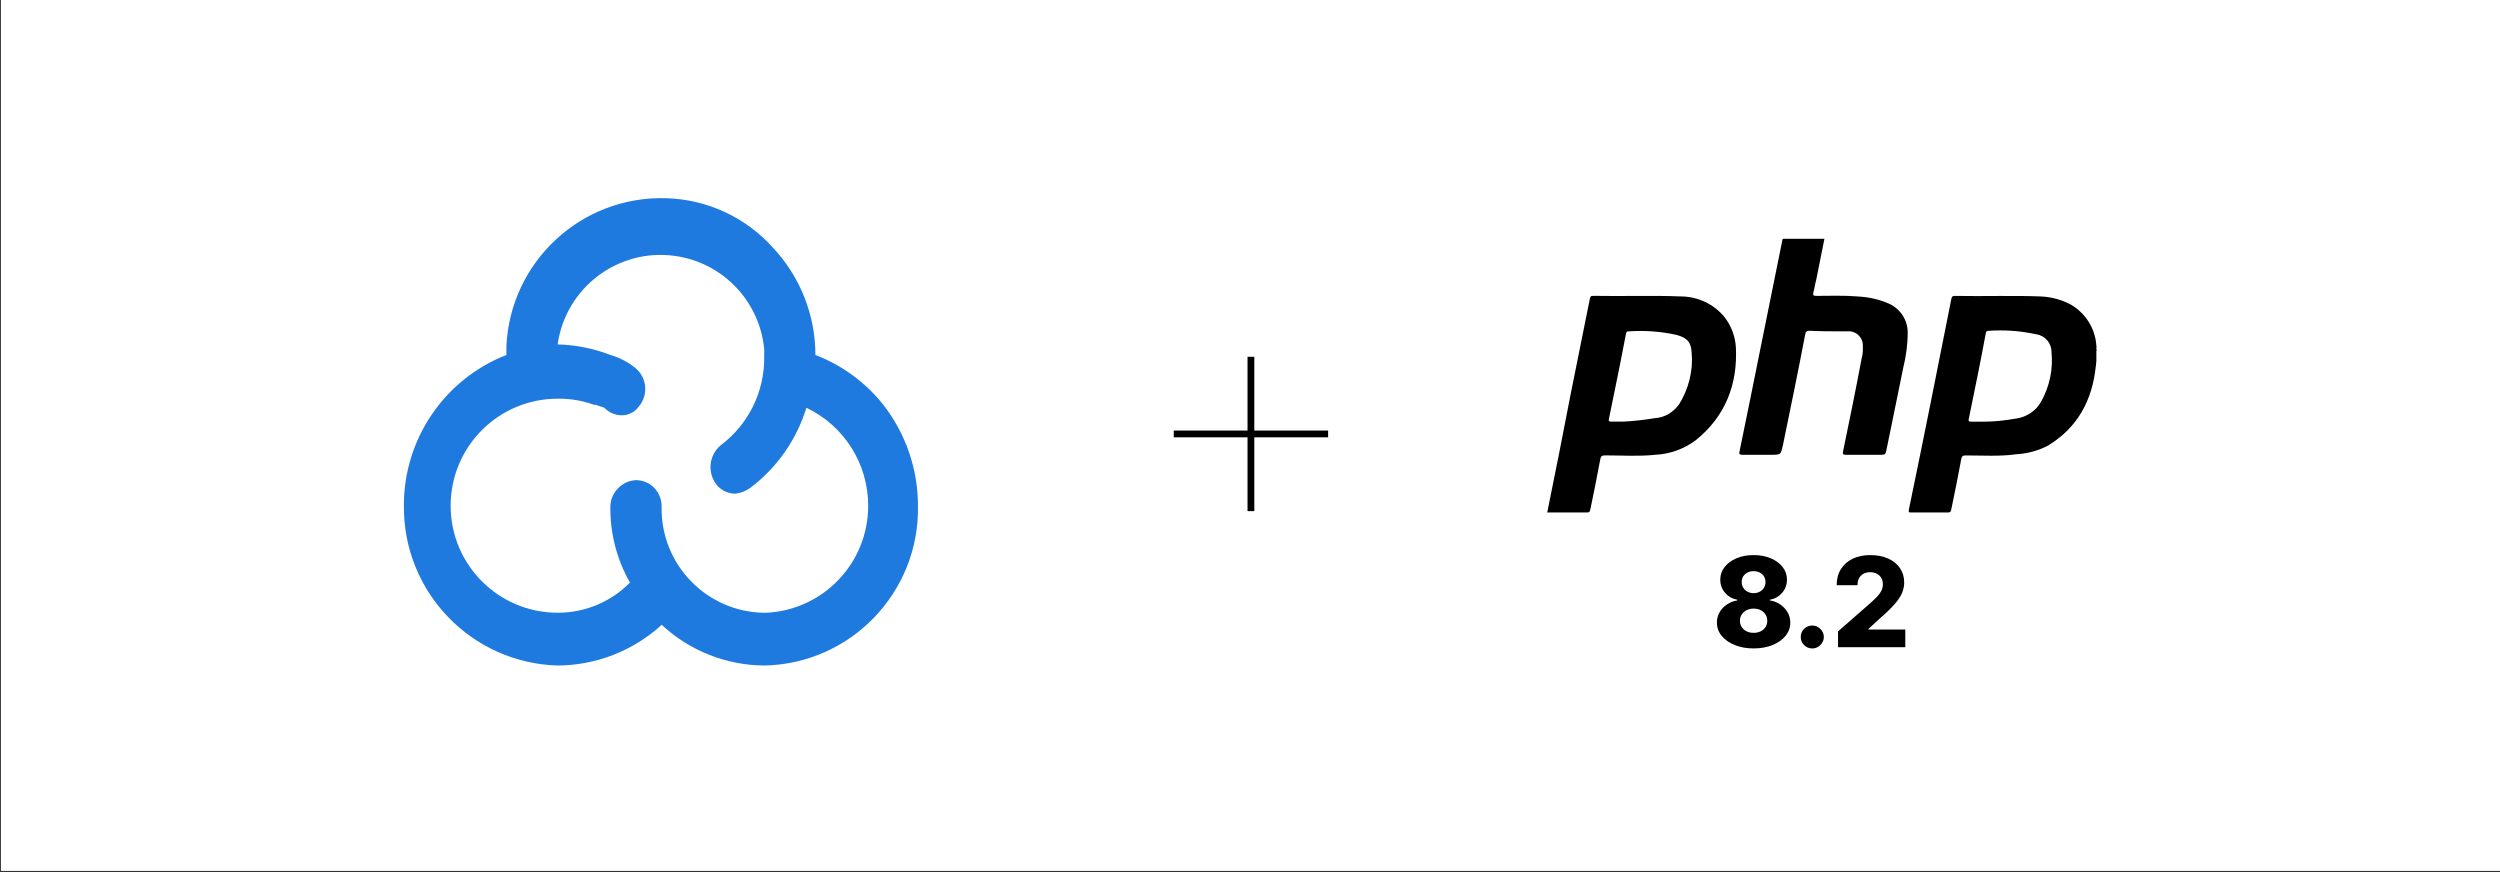 <?xml version="1.0" encoding="UTF-8"?><svg id="Layer_1" xmlns="http://www.w3.org/2000/svg" viewBox="0 0 860 300"><rect x="0" y="0" width="860" height="300" fill="#333333" stroke="none"/><rect x=".32" y="-.41" width="860" height="300" style="fill:#fff;"/><g><rect x="429.15" y="122.73" width="2.33" height="53.1"/><rect x="429.15" y="122.73" width="2.33" height="53.1" transform="translate(579.6 -281.04) rotate(90)"/></g><g><path id="Path_2" d="M303.84,139.22h0c-6.11-7.69-14.17-13.59-23.34-17.11,0-13.67-5.19-26.83-14.52-36.82-9.4-10.52-22.71-16.71-36.81-17.11-29.11-.88-53.57,21.73-54.97,50.82v3.11c-21.33,8.35-35.34,28.95-35.26,51.86-.29,29.68,23.23,54.12,52.9,54.97,13.25-.07,26-5.06,35.78-14,9.59,8.91,22.17,13.91,35.26,14,29.78-.57,53.46-25.17,52.9-54.95,0,0,0-.01,0-.02,0-12.59-4.2-24.81-11.93-34.74h0Zm-93.87,34.74c-.18,9.26,2.15,18.4,6.74,26.45-6.56,6.66-15.53,10.4-24.88,10.37-20.33,0-36.82-16.49-36.81-36.82,0-20.33,16.48-36.81,36.81-36.81,4.24-.07,8.46,.63,12.44,2.08h.52l3.11,1.03c1.49,1.58,3.54,2.51,5.71,2.6,2.47,.09,4.81-1.08,6.22-3.11h0c3.22-3.89,2.76-9.64-1.03-12.97-2.58-2.16-5.58-3.75-8.82-4.67-5.8-2.25-11.94-3.48-18.15-3.63h0c2.76-19.57,20.85-33.2,40.42-30.44,16.38,2.31,29.04,15.53,30.63,32v2.6c.21,12.02-5.39,23.41-15.04,30.59-3.6,3.1-4.48,8.34-2.08,12.44,1.49,2.59,4.27,4.18,7.26,4.15h0c1.88-.23,3.67-.94,5.19-2.08,9.13-6.92,15.84-16.53,19.19-27.48,13,6.19,21.27,19.31,21.26,33.71,.02,19.74-15.54,35.99-35.26,36.82h-.52c-19.76-.28-35.55-16.52-35.28-36.27,0-.18,0-.36,.01-.54-.06-2.32-.99-4.54-2.6-6.22-1.65-1.65-3.89-2.59-6.22-2.6h0c-4.76,.26-8.56,4.06-8.82,8.82Z" style="fill:#1e7adf;"/><g><g><path d="M721.34,120.61c-.4-.6,0-1.2-.2-1.8-.4-5.81-3.61-10.82-8.41-13.82-3.2-1.8-6.81-2.8-10.42-3-10.02-.4-19.83,0-29.84-.2-.8,0-1,.2-1.2,1-4.81,24.24-9.61,48.47-14.62,72.51-.2,1,.2,1,.8,1h12.62c1,0,1-.4,1.2-1.2,1.2-5.81,2.4-11.62,3.41-17.23,.2-1,.6-1.2,1.6-1.2,5.81,0,11.62,.4,17.23-.4,3.81-.2,7.61-1.2,11.02-3,10.22-6.21,15.22-15.62,16.42-27.24,.2-.4,0-1,.2-1.6v-3.81h.2Zm-19.23,17.63c-1.8,3.2-5.21,5.41-9.01,5.81-3.41,.6-7.01,1-10.62,1h-4.41c-.8,0-1-.2-.8-1,2-9.81,4.01-19.43,5.81-29.24,0-.4,.2-1,.8-1,5.61-.4,11.22,0,16.62,1.2,3,.4,5.21,3,5.21,6.01,.6,6.01-.6,11.82-3.61,17.23Z"/><path d="M597.15,119.6c-.2-3.81-1.6-7.61-4.01-10.62-3.61-4.41-9.21-7.01-15.02-7.01-10.02-.4-20.03,0-30.05-.2-1,0-1,.4-1.2,1.2-2.2,11.02-4.41,22.03-6.61,32.85-2.6,13.42-5.21,26.84-8.01,40.46h13.82c.8,0,.8-.4,1-1,1.2-5.81,2.4-11.62,3.41-17.23,.2-1.2,.6-1.4,1.8-1.4,5.81,0,11.42,.4,17.03-.2,5.01-.2,10.02-2,14.02-5.01,10.22-8.21,14.42-19.23,13.82-31.85Zm-19.63,19.63c-2,2.6-4.81,4.41-8.21,4.61-3.61,.6-7.21,1-10.82,1.2h-4.21c-.8,0-1-.2-.8-1,2-9.81,4.01-19.43,5.81-29.04,.2-.4,0-1,.8-1,5.61-.4,11.22,0,16.62,1.2,3.61,1,5.01,2.4,5.21,6.01,.6,6.21-1,12.62-4.41,18.03Z"/><path d="M613.38,82.15h14.22l-2.8,14.02c-.4,1.4-.6,3-1,4.41-.2,1,0,1.2,1,1.2,4.81,0,9.41-.2,14.22,.2,3.81,.2,7.61,1,11.02,2.6,3.81,1.8,6.21,5.61,6.21,9.81s-.6,8.41-1.6,12.42c-2,9.61-3.81,19.03-5.81,28.44-.2,1-.6,1.2-1.6,1.2h-12.22c-1,0-1.2-.2-1-1.2,2.2-10.62,4.41-21.43,6.41-32.05,.4-1.4,.4-2.6,.4-4.01,.2-2.6-1.8-5.01-4.41-5.21-.8,0-2,0-3,0-3.61,0-7.21,0-10.82-.2-1,0-1.4,.2-1.6,1.2-2.4,12.62-5.01,25.24-7.61,37.86-.8,3.61-.6,3.61-4.41,3.61h-9.61c-.8,0-1.2-.2-1-1,5.01-24.24,9.81-48.67,14.82-73.11l.2-.2Z"/></g><g><path d="M603.24,223.06c-2.43,0-4.6-.39-6.51-1.17-1.91-.78-3.4-1.84-4.49-3.17s-1.63-2.85-1.63-4.54c0-1.29,.31-2.48,.93-3.56,.62-1.08,1.46-1.98,2.53-2.69,1.06-.72,2.25-1.18,3.56-1.38v-.24c-1.72-.32-3.13-1.11-4.22-2.4-1.09-1.28-1.64-2.78-1.64-4.5,0-1.63,.5-3.08,1.49-4.35s2.35-2.27,4.08-3.01c1.72-.73,3.69-1.1,5.9-1.1s4.17,.37,5.9,1.1c1.73,.73,3.08,1.73,4.08,3.01s1.49,2.72,1.49,4.35c0,1.73-.55,3.23-1.66,4.51-1.1,1.28-2.51,2.07-4.21,2.39v.24c1.3,.2,2.49,.66,3.55,1.38,1.06,.72,1.91,1.62,2.53,2.69,.63,1.08,.94,2.26,.94,3.56,0,1.69-.54,3.2-1.63,4.54s-2.58,2.4-4.48,3.17c-1.9,.78-4.07,1.17-6.51,1.17Zm0-5.36c.93,0,1.74-.18,2.44-.53,.7-.35,1.25-.84,1.66-1.47,.4-.63,.6-1.34,.6-2.14s-.2-1.54-.61-2.17-.96-1.13-1.67-1.49c-.71-.36-1.51-.54-2.42-.54s-1.7,.18-2.41,.54c-.71,.36-1.27,.86-1.68,1.49s-.61,1.35-.61,2.17,.2,1.5,.6,2.13,.96,1.12,1.66,1.47c.71,.36,1.52,.53,2.43,.53Zm0-13.66c.79,0,1.5-.16,2.11-.49,.62-.33,1.1-.78,1.45-1.36,.35-.58,.53-1.24,.53-1.97s-.18-1.38-.53-1.94c-.35-.56-.83-1-1.44-1.32-.61-.32-1.32-.48-2.12-.48s-1.5,.16-2.12,.48c-.62,.32-1.1,.76-1.45,1.32s-.52,1.21-.52,1.94,.18,1.39,.53,1.96c.35,.58,.84,1.03,1.46,1.36,.62,.33,1.32,.5,2.11,.5Z"/><path d="M623.43,223.07c-1.1,0-2.04-.39-2.82-1.16-.78-.77-1.16-1.71-1.15-2.81,0-1.08,.37-2,1.15-2.77,.78-.77,1.72-1.15,2.82-1.15,1.04,0,1.96,.38,2.76,1.15,.8,.77,1.2,1.69,1.21,2.77,0,.73-.2,1.4-.57,2s-.85,1.08-1.45,1.43c-.59,.36-1.24,.53-1.95,.53Z"/><path d="M632.28,222.63v-5.43l11.4-9.98c.85-.77,1.58-1.48,2.18-2.13,.6-.65,1.06-1.3,1.37-1.95,.31-.66,.47-1.37,.47-2.15,0-.86-.19-1.6-.56-2.22-.38-.62-.9-1.09-1.56-1.43-.66-.34-1.42-.5-2.27-.5s-1.62,.18-2.27,.53c-.65,.35-1.16,.86-1.52,1.52-.36,.66-.54,1.47-.54,2.41h-7.16c0-2.13,.48-3.96,1.44-5.51,.96-1.55,2.3-2.74,4.04-3.58s3.75-1.26,6.05-1.26,4.43,.4,6.18,1.19c1.75,.79,3.11,1.9,4.07,3.32,.96,1.42,1.44,3.07,1.44,4.94,0,1.19-.24,2.37-.72,3.54-.48,1.17-1.33,2.46-2.57,3.88-1.24,1.42-2.99,3.11-5.26,5.08l-3.74,3.45v.2h12.67v6.09h-23.14Z"/></g></g></g></svg>